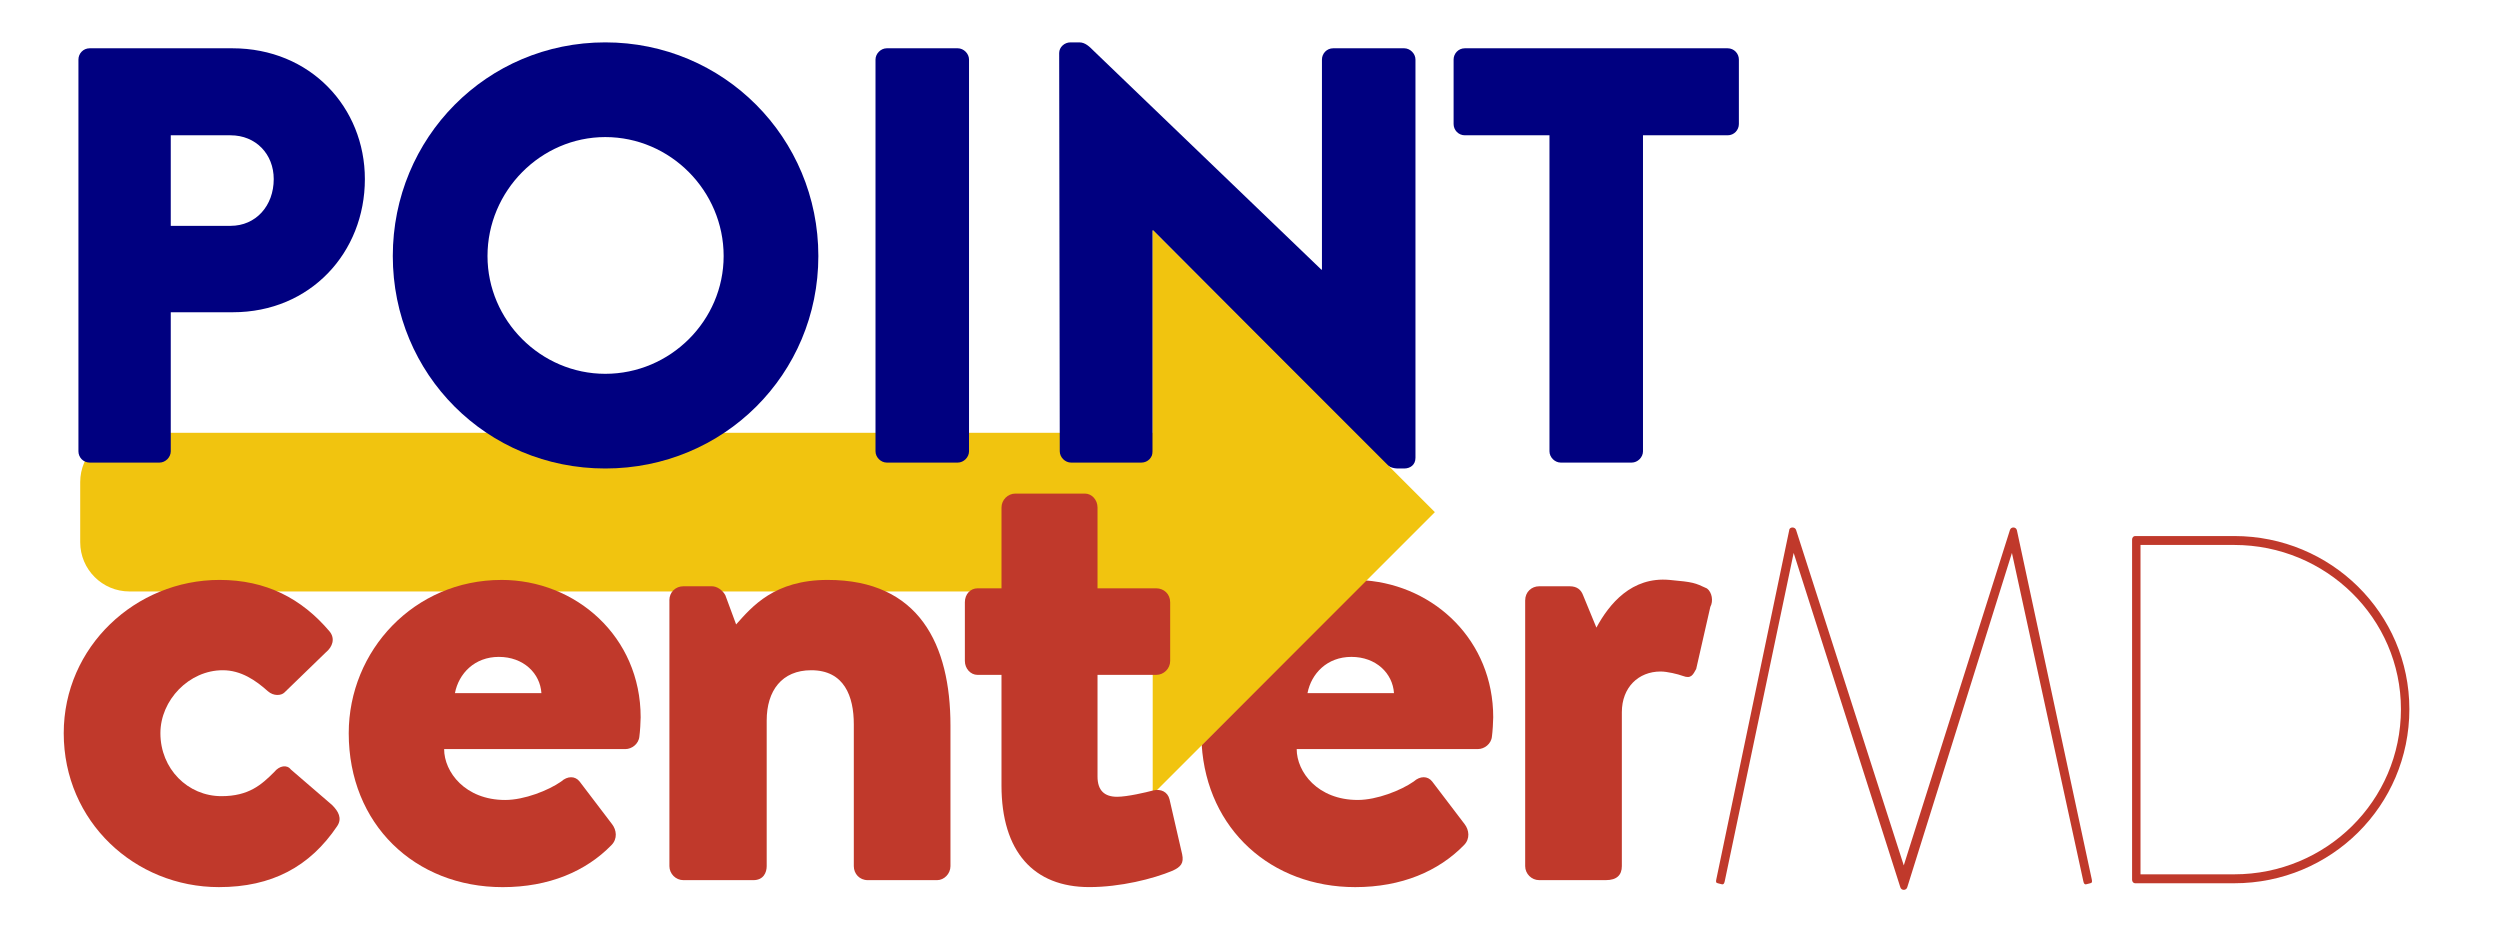 <?xml version="1.0" encoding="UTF-8"?>
<svg id="Layer_1" data-name="Layer 1" xmlns="http://www.w3.org/2000/svg" width="118" height="44" viewBox="0 0 118 44">
  <path d="M6.11,20.429h49.239v7.488H6.11c-1.283,0-2.324-1.042-2.324-2.324v-2.839c0-1.283,1.042-2.324,2.324-2.324Z" fill="#f1c40f"/>
  <g>
    <path d="M84.449,25.02c.023-.164.281-.164.328,0l5.081,15.827,5.01-15.827c.047-.164.281-.164.328,0l3.535,16.483c.023.117.023.164-.07.187l-.187.047c-.07.023-.117-.023-.14-.14l-3.371-15.499-4.94,15.78c-.047.164-.281.164-.328,0l-5.034-15.78-3.254,15.499c-.023.117-.07.164-.14.14l-.187-.047c-.094-.023-.094-.07-.07-.187l3.442-16.483Z" fill="#c0392b"/>
    <path d="M100.634,25.465c0-.094.07-.164.14-.164h4.683c4.566,0,8.265,3.652,8.265,8.171,0,4.565-3.699,8.218-8.265,8.218h-4.683c-.07,0-.14-.07-.14-.164v-16.061ZM105.457,41.268c4.331,0,7.867-3.465,7.867-7.796,0-4.285-3.535-7.75-7.867-7.75h-4.425v15.546h4.425Z" fill="#c0392b"/>
  </g>
  <path d="M3.702,2.81c0-.279.223-.531.531-.531h6.732c3.687,0,6.257,2.793,6.257,6.174,0,3.464-2.57,6.285-6.229,6.285h-2.933v6.565c0,.279-.251.531-.531.531h-3.296c-.307,0-.531-.251-.531-.531V2.81ZM10.881,10.66c1.201,0,2.039-.95,2.039-2.207,0-1.173-.838-2.067-2.039-2.067h-2.821v4.274h2.821Z" fill="navy"/>
  <path d="M28.569,2c5.587,0,10.057,4.497,10.057,10.084s-4.47,10.029-10.057,10.029-10.029-4.442-10.029-10.029S22.982,2,28.569,2ZM28.569,17.644c3.073,0,5.587-2.514,5.587-5.559,0-3.073-2.514-5.615-5.587-5.615-3.045,0-5.559,2.542-5.559,5.615,0,3.045,2.514,5.559,5.559,5.559Z" fill="navy"/>
  <path d="M41.324,2.81c0-.279.251-.531.531-.531h3.352c.279,0,.531.251.531.531v18.493c0,.279-.251.531-.531.531h-3.352c-.279,0-.531-.251-.531-.531V2.81Z" fill="navy"/>
  <path d="M49.993,2.503c0-.279.251-.503.531-.503h.419c.279,0,.475.195.698.419l10.727,10.308h.028V2.81c0-.279.223-.531.531-.531h3.352c.279,0,.531.251.531.531v18.8c0,.335-.251.503-.531.503h-.279c-.279,0-.475-.084-.698-.307l-10.867-10.923h-.028v10.42c0,.279-.223.531-.531.531h-3.324c-.279,0-.531-.251-.531-.531l-.028-18.8Z" fill="navy"/>
  <path d="M73.136,6.386h-3.995c-.307,0-.531-.251-.531-.531v-3.045c0-.279.223-.531.531-.531h12.403c.307,0,.531.251.531.531v3.045c0,.279-.223.531-.531.531h-3.995v14.917c0,.279-.251.531-.531.531h-3.352c-.279,0-.531-.251-.531-.531V6.386Z" fill="navy"/>
  <path d="M10.362,27.372c2.192,0,3.873.871,5.194,2.432.27.33.15.721-.18.991l-1.951,1.891c-.15.15-.51.18-.781-.06-.57-.51-1.261-.991-2.131-.991-1.591,0-2.942,1.411-2.942,2.972,0,1.681,1.291,2.972,2.882,2.972,1.291,0,1.891-.54,2.492-1.141.24-.3.6-.36.781-.12l1.951,1.681c.3.3.48.631.24.991-1.291,1.921-3.092,2.882-5.584,2.882-3.963,0-7.325-3.092-7.325-7.265,0-4.083,3.392-7.235,7.355-7.235Z" fill="#c0392b"/>
  <path d="M23.664,27.372c3.512,0,6.575,2.672,6.575,6.485,0,.21-.03.69-.06.9-.03.36-.36.6-.66.6h-8.556c0,1.081.991,2.402,2.882,2.402.901,0,2.041-.45,2.642-.871.3-.27.66-.27.871,0l1.531,2.012c.21.27.27.69-.03.991-1.201,1.231-2.942,1.982-5.134,1.982-4.143,0-7.265-2.972-7.265-7.265,0-3.903,3.092-7.235,7.205-7.235ZM25.555,32.716c-.06-.931-.841-1.711-2.011-1.711-1.141,0-1.891.781-2.071,1.711h4.083Z" fill="#c0392b"/>
  <path d="M31.594,28.333c0-.39.3-.661.66-.661h1.351c.21,0,.48.15.63.42l.51,1.381c.751-.84,1.801-2.101,4.323-2.101,4.323,0,5.794,3.062,5.794,6.875v6.635c0,.36-.3.661-.63.661h-3.272c-.39,0-.66-.3-.66-.661v-6.695c0-1.321-.45-2.552-2.011-2.552-1.381,0-2.101.961-2.101,2.372v6.875c0,.3-.15.661-.63.661h-3.302c-.36,0-.66-.3-.66-.661v-12.549Z" fill="#c0392b"/>
  <path d="M71.989,28.333c0-.39.3-.661.66-.661h1.441c.36,0,.54.18.63.42l.63,1.531c.6-1.111,1.659-2.414,3.452-2.251,1.137.103,1.187.134,1.767.403.24.18.308.598.158.869l-.667,2.931c-.15.27-.237.48-.627.33-.24-.09-.751-.21-1.051-.21-1.051,0-1.831.751-1.831,1.921v7.265c0,.42-.24.661-.751.661h-3.152c-.36,0-.66-.3-.66-.661v-12.549Z" fill="#c0392b"/>
  <path d="M64.451,27.395l-7.731,7.761c.255,3.995,3.282,6.716,7.246,6.716,2.191,0,3.933-.751,5.134-1.982.3-.3.24-.72.03-.991l-1.531-2.012c-.21-.27-.57-.27-.871,0-.6.42-1.741.871-2.642.871-1.891,0-2.882-1.321-2.882-2.402h8.556c.3,0,.63-.24.66-.6.03-.21.06-.69.06-.9,0-3.614-2.751-6.201-6.029-6.461ZM61.714,32.716c.18-.931.931-1.711,2.071-1.711,1.171,0,1.951.781,2.011,1.711h-4.083Z" fill="#c0392b"/>
  <polygon points="67.726 24.173 54.408 37.491 54.408 10.856 67.726 24.173" fill="#f1c40f"/>
  <path d="M47.271,31.854h-1.133c-.328,0-.596-.298-.596-.656v-2.773c0-.388.268-.656.596-.656h1.133v-3.816c0-.358.298-.656.656-.656h3.28c.328,0,.596.298.596.656v3.816h2.773c.358,0,.656.268.656.656v2.773c0,.358-.298.656-.656.656h-2.773v4.8c0,.656.328.954.924.954.477,0,1.372-.209,1.699-.298.358-.089.686.06.775.417l.596,2.594c.089.417-.06.596-.447.775-.924.388-2.475.775-3.936.775-2.624,0-4.144-1.67-4.144-4.8v-5.218Z" fill="#c0392b"/>
</svg>